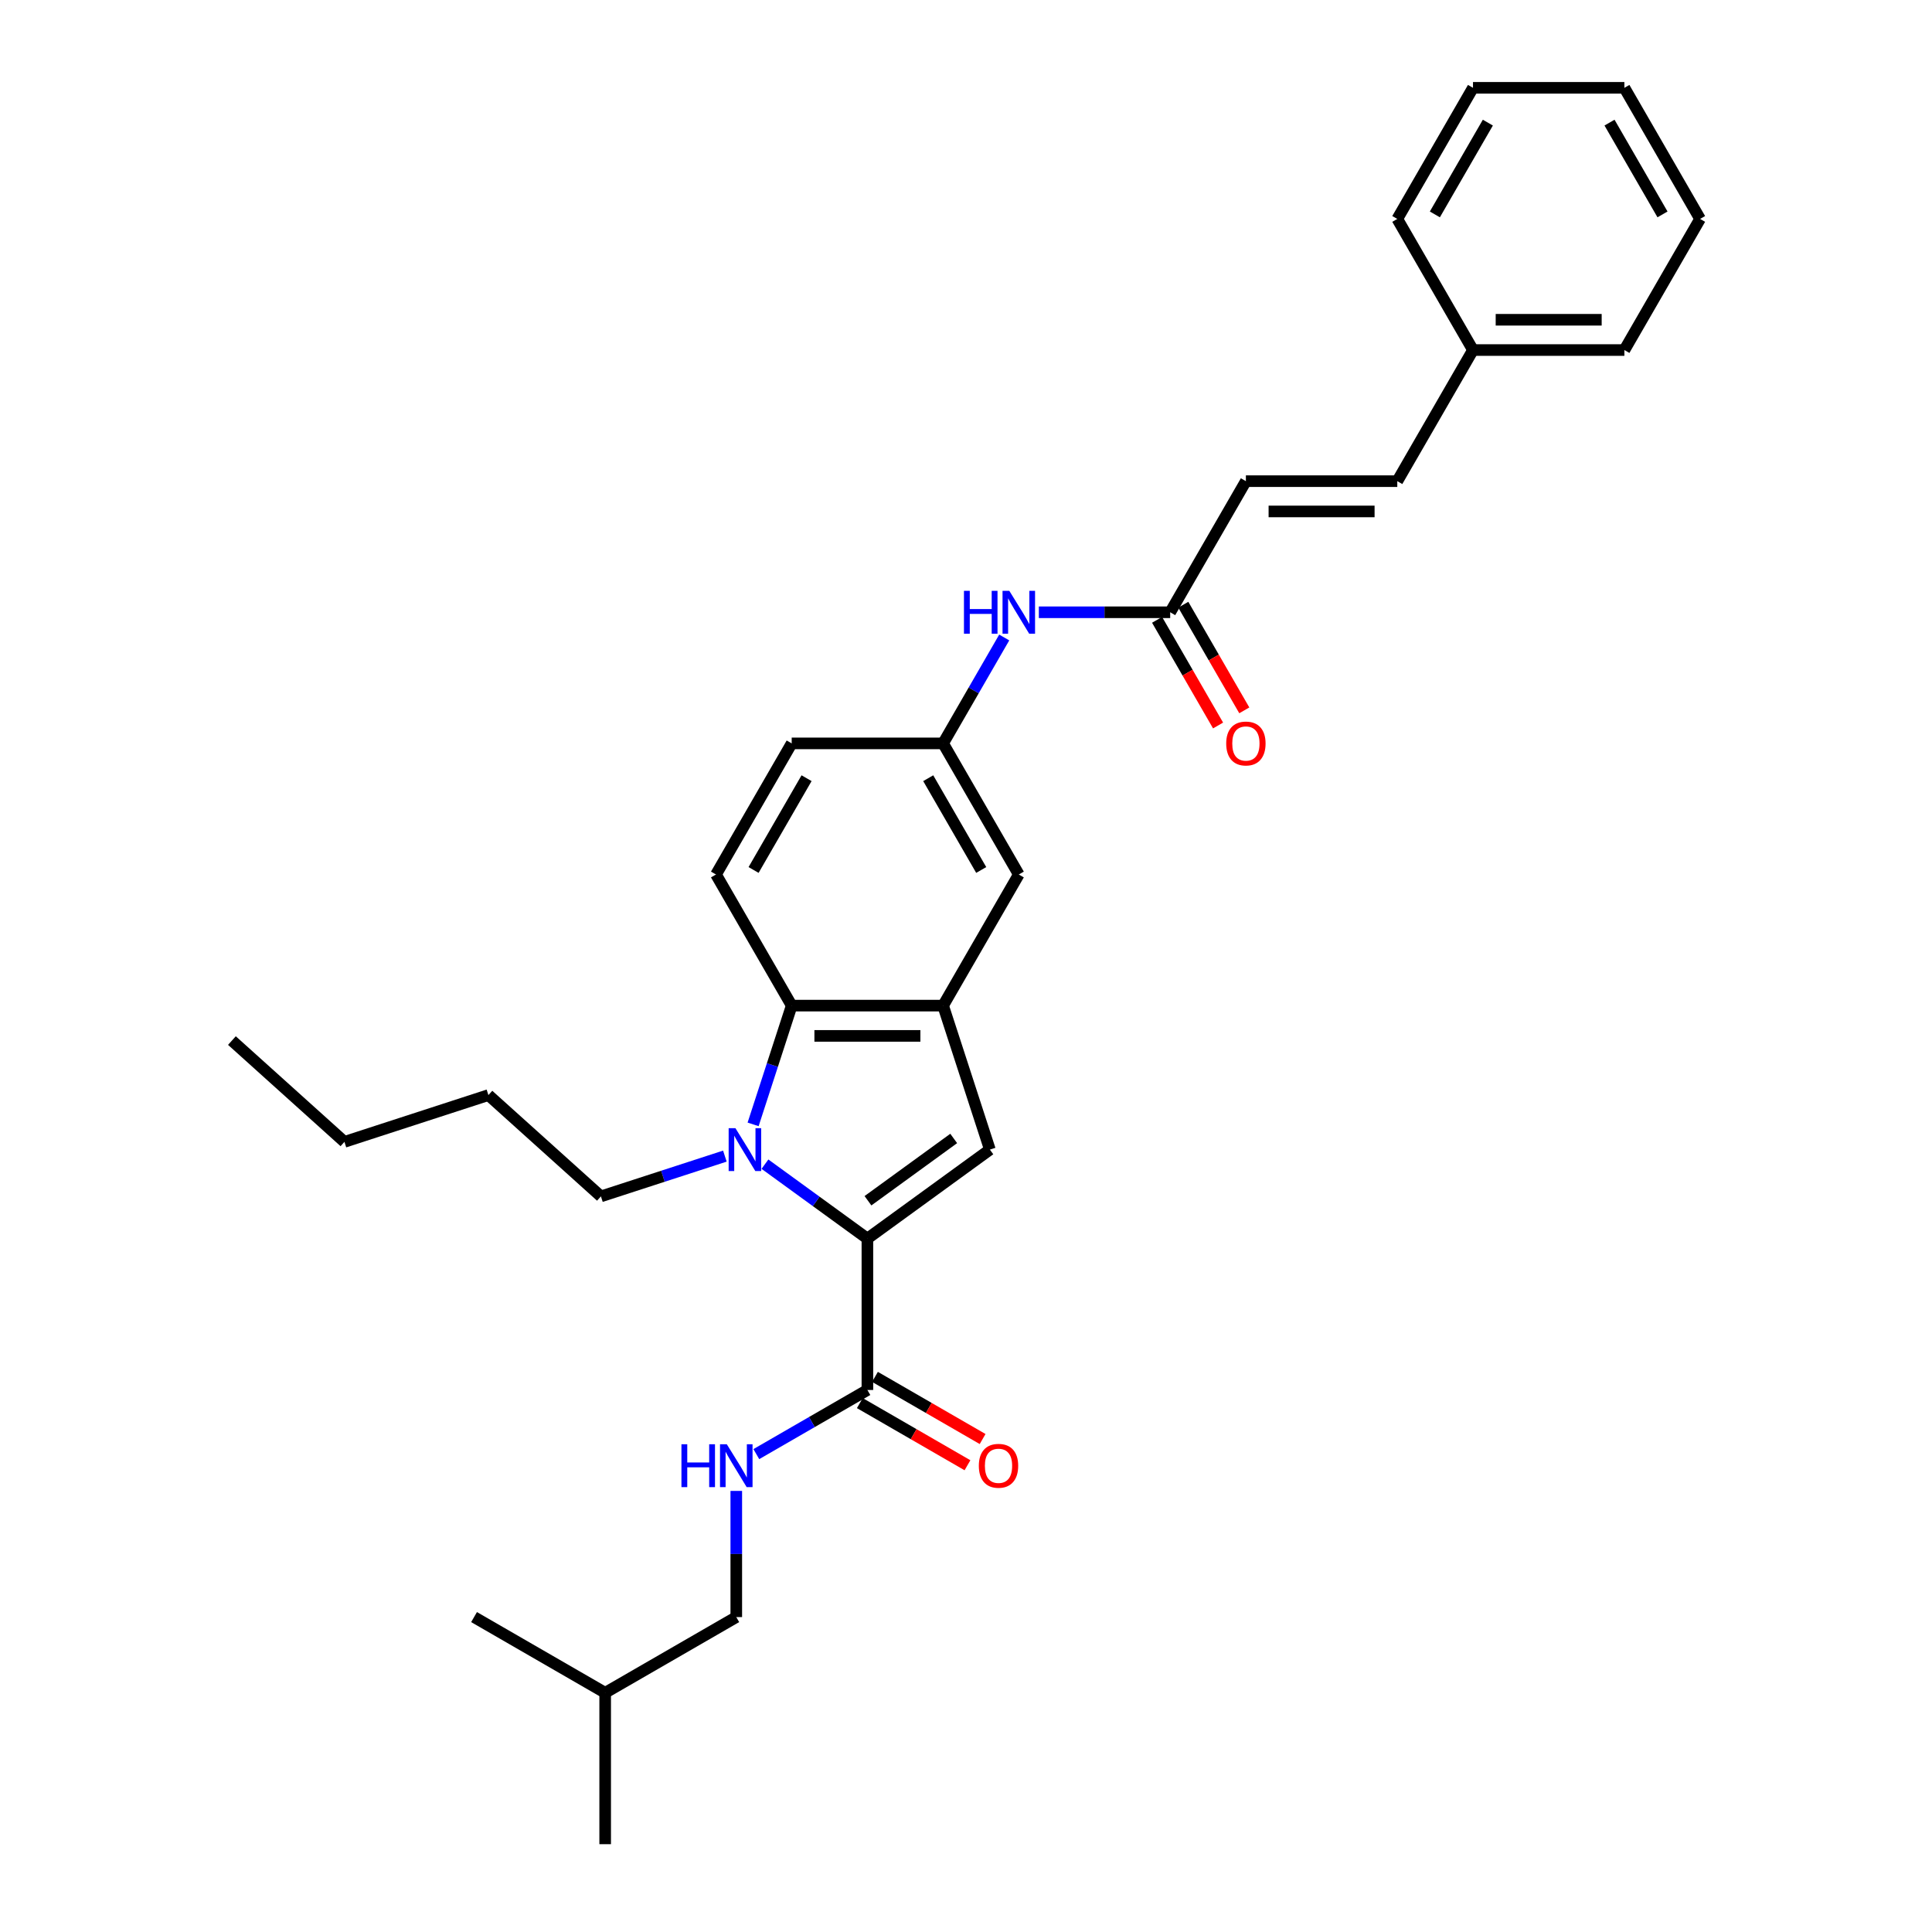 <?xml version='1.0' encoding='iso-8859-1'?>
<svg version='1.1' baseProfile='full'
              xmlns='http://www.w3.org/2000/svg'
                      xmlns:rdkit='http://www.rdkit.org/xml'
                      xmlns:xlink='http://www.w3.org/1999/xlink'
                  xml:space='preserve'
width='1000px' height='1000px' viewBox='0 0 1000 1000'>
<!-- END OF HEADER -->
<rect style='opacity:1.0;fill:#FFFFFF;stroke:none' width='1000' height='1000' x='0' y='0'> </rect>
<path class='bond-0' d='M 519.788,329.967 L 503.966,357.372' style='fill:none;fill-rule:evenodd;stroke:#0000FF;stroke-width:6px;stroke-linecap:butt;stroke-linejoin:miter;stroke-opacity:1' />
<path class='bond-0' d='M 503.966,357.372 L 488.144,384.776' style='fill:none;fill-rule:evenodd;stroke:#000000;stroke-width:6px;stroke-linecap:butt;stroke-linejoin:miter;stroke-opacity:1' />
<path class='bond-1' d='M 537.701,316.912 L 571.695,316.912' style='fill:none;fill-rule:evenodd;stroke:#0000FF;stroke-width:6px;stroke-linecap:butt;stroke-linejoin:miter;stroke-opacity:1' />
<path class='bond-1' d='M 571.695,316.912 L 605.689,316.912' style='fill:none;fill-rule:evenodd;stroke:#000000;stroke-width:6px;stroke-linecap:butt;stroke-linejoin:miter;stroke-opacity:1' />
<path class='bond-2' d='M 448.963,719.456 L 420.218,736.052' style='fill:none;fill-rule:evenodd;stroke:#000000;stroke-width:6px;stroke-linecap:butt;stroke-linejoin:miter;stroke-opacity:1' />
<path class='bond-2' d='M 420.218,736.052 L 391.474,752.648' style='fill:none;fill-rule:evenodd;stroke:#0000FF;stroke-width:6px;stroke-linecap:butt;stroke-linejoin:miter;stroke-opacity:1' />
<path class='bond-3' d='M 445.045,726.243 L 472.904,742.327' style='fill:none;fill-rule:evenodd;stroke:#000000;stroke-width:6px;stroke-linecap:butt;stroke-linejoin:miter;stroke-opacity:1' />
<path class='bond-3' d='M 472.904,742.327 L 500.763,758.412' style='fill:none;fill-rule:evenodd;stroke:#FF0000;stroke-width:6px;stroke-linecap:butt;stroke-linejoin:miter;stroke-opacity:1' />
<path class='bond-3' d='M 452.881,712.67 L 480.74,728.754' style='fill:none;fill-rule:evenodd;stroke:#000000;stroke-width:6px;stroke-linecap:butt;stroke-linejoin:miter;stroke-opacity:1' />
<path class='bond-3' d='M 480.74,728.754 L 508.599,744.839' style='fill:none;fill-rule:evenodd;stroke:#FF0000;stroke-width:6px;stroke-linecap:butt;stroke-linejoin:miter;stroke-opacity:1' />
<path class='bond-4' d='M 448.963,719.456 L 448.963,641.093' style='fill:none;fill-rule:evenodd;stroke:#000000;stroke-width:6px;stroke-linecap:butt;stroke-linejoin:miter;stroke-opacity:1' />
<path class='bond-5' d='M 381.099,771.693 L 381.099,804.347' style='fill:none;fill-rule:evenodd;stroke:#0000FF;stroke-width:6px;stroke-linecap:butt;stroke-linejoin:miter;stroke-opacity:1' />
<path class='bond-5' d='M 381.099,804.347 L 381.099,837.001' style='fill:none;fill-rule:evenodd;stroke:#000000;stroke-width:6px;stroke-linecap:butt;stroke-linejoin:miter;stroke-opacity:1' />
<path class='bond-6' d='M 448.963,641.093 L 422.452,621.832' style='fill:none;fill-rule:evenodd;stroke:#000000;stroke-width:6px;stroke-linecap:butt;stroke-linejoin:miter;stroke-opacity:1' />
<path class='bond-6' d='M 422.452,621.832 L 395.941,602.571' style='fill:none;fill-rule:evenodd;stroke:#0000FF;stroke-width:6px;stroke-linecap:butt;stroke-linejoin:miter;stroke-opacity:1' />
<path class='bond-7' d='M 448.963,641.093 L 512.36,595.033' style='fill:none;fill-rule:evenodd;stroke:#000000;stroke-width:6px;stroke-linecap:butt;stroke-linejoin:miter;stroke-opacity:1' />
<path class='bond-7' d='M 449.26,621.505 L 493.638,589.262' style='fill:none;fill-rule:evenodd;stroke:#000000;stroke-width:6px;stroke-linecap:butt;stroke-linejoin:miter;stroke-opacity:1' />
<path class='bond-8' d='M 389.808,581.977 L 399.795,551.241' style='fill:none;fill-rule:evenodd;stroke:#0000FF;stroke-width:6px;stroke-linecap:butt;stroke-linejoin:miter;stroke-opacity:1' />
<path class='bond-8' d='M 399.795,551.241 L 409.781,520.505' style='fill:none;fill-rule:evenodd;stroke:#000000;stroke-width:6px;stroke-linecap:butt;stroke-linejoin:miter;stroke-opacity:1' />
<path class='bond-9' d='M 375.191,598.404 L 343.114,608.826' style='fill:none;fill-rule:evenodd;stroke:#0000FF;stroke-width:6px;stroke-linecap:butt;stroke-linejoin:miter;stroke-opacity:1' />
<path class='bond-9' d='M 343.114,608.826 L 311.038,619.248' style='fill:none;fill-rule:evenodd;stroke:#000000;stroke-width:6px;stroke-linecap:butt;stroke-linejoin:miter;stroke-opacity:1' />
<path class='bond-10' d='M 512.36,595.033 L 488.144,520.505' style='fill:none;fill-rule:evenodd;stroke:#000000;stroke-width:6px;stroke-linecap:butt;stroke-linejoin:miter;stroke-opacity:1' />
<path class='bond-11' d='M 488.144,520.505 L 527.326,452.641' style='fill:none;fill-rule:evenodd;stroke:#000000;stroke-width:6px;stroke-linecap:butt;stroke-linejoin:miter;stroke-opacity:1' />
<path class='bond-12' d='M 488.144,520.505 L 409.781,520.505' style='fill:none;fill-rule:evenodd;stroke:#000000;stroke-width:6px;stroke-linecap:butt;stroke-linejoin:miter;stroke-opacity:1' />
<path class='bond-12' d='M 476.39,536.178 L 421.536,536.178' style='fill:none;fill-rule:evenodd;stroke:#000000;stroke-width:6px;stroke-linecap:butt;stroke-linejoin:miter;stroke-opacity:1' />
<path class='bond-13' d='M 409.781,520.505 L 370.6,452.641' style='fill:none;fill-rule:evenodd;stroke:#000000;stroke-width:6px;stroke-linecap:butt;stroke-linejoin:miter;stroke-opacity:1' />
<path class='bond-14' d='M 488.144,384.776 L 527.326,452.641' style='fill:none;fill-rule:evenodd;stroke:#000000;stroke-width:6px;stroke-linecap:butt;stroke-linejoin:miter;stroke-opacity:1' />
<path class='bond-14' d='M 480.449,402.792 L 507.876,450.297' style='fill:none;fill-rule:evenodd;stroke:#000000;stroke-width:6px;stroke-linecap:butt;stroke-linejoin:miter;stroke-opacity:1' />
<path class='bond-15' d='M 488.144,384.776 L 409.781,384.776' style='fill:none;fill-rule:evenodd;stroke:#000000;stroke-width:6px;stroke-linecap:butt;stroke-linejoin:miter;stroke-opacity:1' />
<path class='bond-16' d='M 370.6,452.641 L 409.781,384.776' style='fill:none;fill-rule:evenodd;stroke:#000000;stroke-width:6px;stroke-linecap:butt;stroke-linejoin:miter;stroke-opacity:1' />
<path class='bond-16' d='M 390.05,450.297 L 417.477,402.792' style='fill:none;fill-rule:evenodd;stroke:#000000;stroke-width:6px;stroke-linecap:butt;stroke-linejoin:miter;stroke-opacity:1' />
<path class='bond-17' d='M 252.803,566.813 L 178.276,591.029' style='fill:none;fill-rule:evenodd;stroke:#000000;stroke-width:6px;stroke-linecap:butt;stroke-linejoin:miter;stroke-opacity:1' />
<path class='bond-18' d='M 252.803,566.813 L 311.038,619.248' style='fill:none;fill-rule:evenodd;stroke:#000000;stroke-width:6px;stroke-linecap:butt;stroke-linejoin:miter;stroke-opacity:1' />
<path class='bond-19' d='M 178.276,591.029 L 120.04,538.594' style='fill:none;fill-rule:evenodd;stroke:#000000;stroke-width:6px;stroke-linecap:butt;stroke-linejoin:miter;stroke-opacity:1' />
<path class='bond-20' d='M 381.099,837.001 L 313.234,876.182' style='fill:none;fill-rule:evenodd;stroke:#000000;stroke-width:6px;stroke-linecap:butt;stroke-linejoin:miter;stroke-opacity:1' />
<path class='bond-21' d='M 313.234,876.182 L 313.234,954.545' style='fill:none;fill-rule:evenodd;stroke:#000000;stroke-width:6px;stroke-linecap:butt;stroke-linejoin:miter;stroke-opacity:1' />
<path class='bond-22' d='M 313.234,876.182 L 245.37,837.001' style='fill:none;fill-rule:evenodd;stroke:#000000;stroke-width:6px;stroke-linecap:butt;stroke-linejoin:miter;stroke-opacity:1' />
<path class='bond-23' d='M 605.689,316.912 L 644.87,249.048' style='fill:none;fill-rule:evenodd;stroke:#000000;stroke-width:6px;stroke-linecap:butt;stroke-linejoin:miter;stroke-opacity:1' />
<path class='bond-24' d='M 598.903,320.83 L 614.688,348.172' style='fill:none;fill-rule:evenodd;stroke:#000000;stroke-width:6px;stroke-linecap:butt;stroke-linejoin:miter;stroke-opacity:1' />
<path class='bond-24' d='M 614.688,348.172 L 630.474,375.514' style='fill:none;fill-rule:evenodd;stroke:#FF0000;stroke-width:6px;stroke-linecap:butt;stroke-linejoin:miter;stroke-opacity:1' />
<path class='bond-24' d='M 612.475,312.994 L 628.261,340.336' style='fill:none;fill-rule:evenodd;stroke:#000000;stroke-width:6px;stroke-linecap:butt;stroke-linejoin:miter;stroke-opacity:1' />
<path class='bond-24' d='M 628.261,340.336 L 644.047,367.678' style='fill:none;fill-rule:evenodd;stroke:#FF0000;stroke-width:6px;stroke-linecap:butt;stroke-linejoin:miter;stroke-opacity:1' />
<path class='bond-25' d='M 644.87,249.048 L 723.234,249.048' style='fill:none;fill-rule:evenodd;stroke:#000000;stroke-width:6px;stroke-linecap:butt;stroke-linejoin:miter;stroke-opacity:1' />
<path class='bond-25' d='M 656.625,264.72 L 711.479,264.72' style='fill:none;fill-rule:evenodd;stroke:#000000;stroke-width:6px;stroke-linecap:butt;stroke-linejoin:miter;stroke-opacity:1' />
<path class='bond-26' d='M 723.234,249.048 L 762.415,181.183' style='fill:none;fill-rule:evenodd;stroke:#000000;stroke-width:6px;stroke-linecap:butt;stroke-linejoin:miter;stroke-opacity:1' />
<path class='bond-27' d='M 762.415,181.183 L 840.778,181.183' style='fill:none;fill-rule:evenodd;stroke:#000000;stroke-width:6px;stroke-linecap:butt;stroke-linejoin:miter;stroke-opacity:1' />
<path class='bond-27' d='M 774.169,165.511 L 829.024,165.511' style='fill:none;fill-rule:evenodd;stroke:#000000;stroke-width:6px;stroke-linecap:butt;stroke-linejoin:miter;stroke-opacity:1' />
<path class='bond-28' d='M 762.415,181.183 L 723.234,113.319' style='fill:none;fill-rule:evenodd;stroke:#000000;stroke-width:6px;stroke-linecap:butt;stroke-linejoin:miter;stroke-opacity:1' />
<path class='bond-29' d='M 840.778,181.183 L 879.96,113.319' style='fill:none;fill-rule:evenodd;stroke:#000000;stroke-width:6px;stroke-linecap:butt;stroke-linejoin:miter;stroke-opacity:1' />
<path class='bond-30' d='M 723.234,113.319 L 762.415,45.455' style='fill:none;fill-rule:evenodd;stroke:#000000;stroke-width:6px;stroke-linecap:butt;stroke-linejoin:miter;stroke-opacity:1' />
<path class='bond-30' d='M 742.684,110.976 L 770.111,63.471' style='fill:none;fill-rule:evenodd;stroke:#000000;stroke-width:6px;stroke-linecap:butt;stroke-linejoin:miter;stroke-opacity:1' />
<path class='bond-31' d='M 879.96,113.319 L 840.778,45.455' style='fill:none;fill-rule:evenodd;stroke:#000000;stroke-width:6px;stroke-linecap:butt;stroke-linejoin:miter;stroke-opacity:1' />
<path class='bond-31' d='M 860.509,110.976 L 833.082,63.471' style='fill:none;fill-rule:evenodd;stroke:#000000;stroke-width:6px;stroke-linecap:butt;stroke-linejoin:miter;stroke-opacity:1' />
<path class='bond-32' d='M 762.415,45.455 L 840.778,45.455' style='fill:none;fill-rule:evenodd;stroke:#000000;stroke-width:6px;stroke-linecap:butt;stroke-linejoin:miter;stroke-opacity:1' />
<path  class='atom-0' d='M 498.943 305.816
L 501.952 305.816
L 501.952 315.251
L 513.299 315.251
L 513.299 305.816
L 516.308 305.816
L 516.308 328.008
L 513.299 328.008
L 513.299 317.758
L 501.952 317.758
L 501.952 328.008
L 498.943 328.008
L 498.943 305.816
' fill='#0000FF'/>
<path  class='atom-0' d='M 522.42 305.816
L 529.693 317.57
Q 530.413 318.73, 531.573 320.83
Q 532.733 322.93, 532.796 323.056
L 532.796 305.816
L 535.742 305.816
L 535.742 328.008
L 532.702 328.008
L 524.897 315.157
Q 523.988 313.652, 523.016 311.928
Q 522.076 310.204, 521.794 309.671
L 521.794 328.008
L 518.91 328.008
L 518.91 305.816
L 522.42 305.816
' fill='#0000FF'/>
<path  class='atom-2' d='M 352.715 747.542
L 355.725 747.542
L 355.725 756.977
L 367.072 756.977
L 367.072 747.542
L 370.081 747.542
L 370.081 769.734
L 367.072 769.734
L 367.072 759.484
L 355.725 759.484
L 355.725 769.734
L 352.715 769.734
L 352.715 747.542
' fill='#0000FF'/>
<path  class='atom-2' d='M 376.193 747.542
L 383.465 759.296
Q 384.186 760.456, 385.346 762.556
Q 386.506 764.656, 386.568 764.782
L 386.568 747.542
L 389.515 747.542
L 389.515 769.734
L 386.474 769.734
L 378.669 756.883
Q 377.76 755.378, 376.789 753.654
Q 375.848 751.93, 375.566 751.397
L 375.566 769.734
L 372.682 769.734
L 372.682 747.542
L 376.193 747.542
' fill='#0000FF'/>
<path  class='atom-3' d='M 506.64 758.701
Q 506.64 753.372, 509.273 750.394
Q 511.906 747.416, 516.827 747.416
Q 521.748 747.416, 524.381 750.394
Q 527.014 753.372, 527.014 758.701
Q 527.014 764.092, 524.35 767.164
Q 521.686 770.204, 516.827 770.204
Q 511.937 770.204, 509.273 767.164
Q 506.64 764.123, 506.64 758.701
M 516.827 767.697
Q 520.213 767.697, 522.031 765.44
Q 523.88 763.152, 523.88 758.701
Q 523.88 754.344, 522.031 752.149
Q 520.213 749.924, 516.827 749.924
Q 513.442 749.924, 511.593 752.118
Q 509.775 754.312, 509.775 758.701
Q 509.775 763.183, 511.593 765.44
Q 513.442 767.697, 516.827 767.697
' fill='#FF0000'/>
<path  class='atom-5' d='M 380.66 583.937
L 387.932 595.691
Q 388.653 596.851, 389.813 598.951
Q 390.973 601.051, 391.036 601.176
L 391.036 583.937
L 393.982 583.937
L 393.982 606.129
L 390.942 606.129
L 383.137 593.277
Q 382.228 591.773, 381.256 590.049
Q 380.316 588.325, 380.033 587.792
L 380.033 606.129
L 377.15 606.129
L 377.15 583.937
L 380.66 583.937
' fill='#0000FF'/>
<path  class='atom-24' d='M 634.683 384.839
Q 634.683 379.51, 637.316 376.533
Q 639.949 373.555, 644.87 373.555
Q 649.792 373.555, 652.425 376.533
Q 655.058 379.51, 655.058 384.839
Q 655.058 390.23, 652.393 393.302
Q 649.729 396.343, 644.87 396.343
Q 639.981 396.343, 637.316 393.302
Q 634.683 390.262, 634.683 384.839
M 644.87 393.835
Q 648.256 393.835, 650.074 391.578
Q 651.923 389.29, 651.923 384.839
Q 651.923 380.482, 650.074 378.288
Q 648.256 376.062, 644.87 376.062
Q 641.485 376.062, 639.636 378.257
Q 637.818 380.451, 637.818 384.839
Q 637.818 389.321, 639.636 391.578
Q 641.485 393.835, 644.87 393.835
' fill='#FF0000'/>
</svg>
